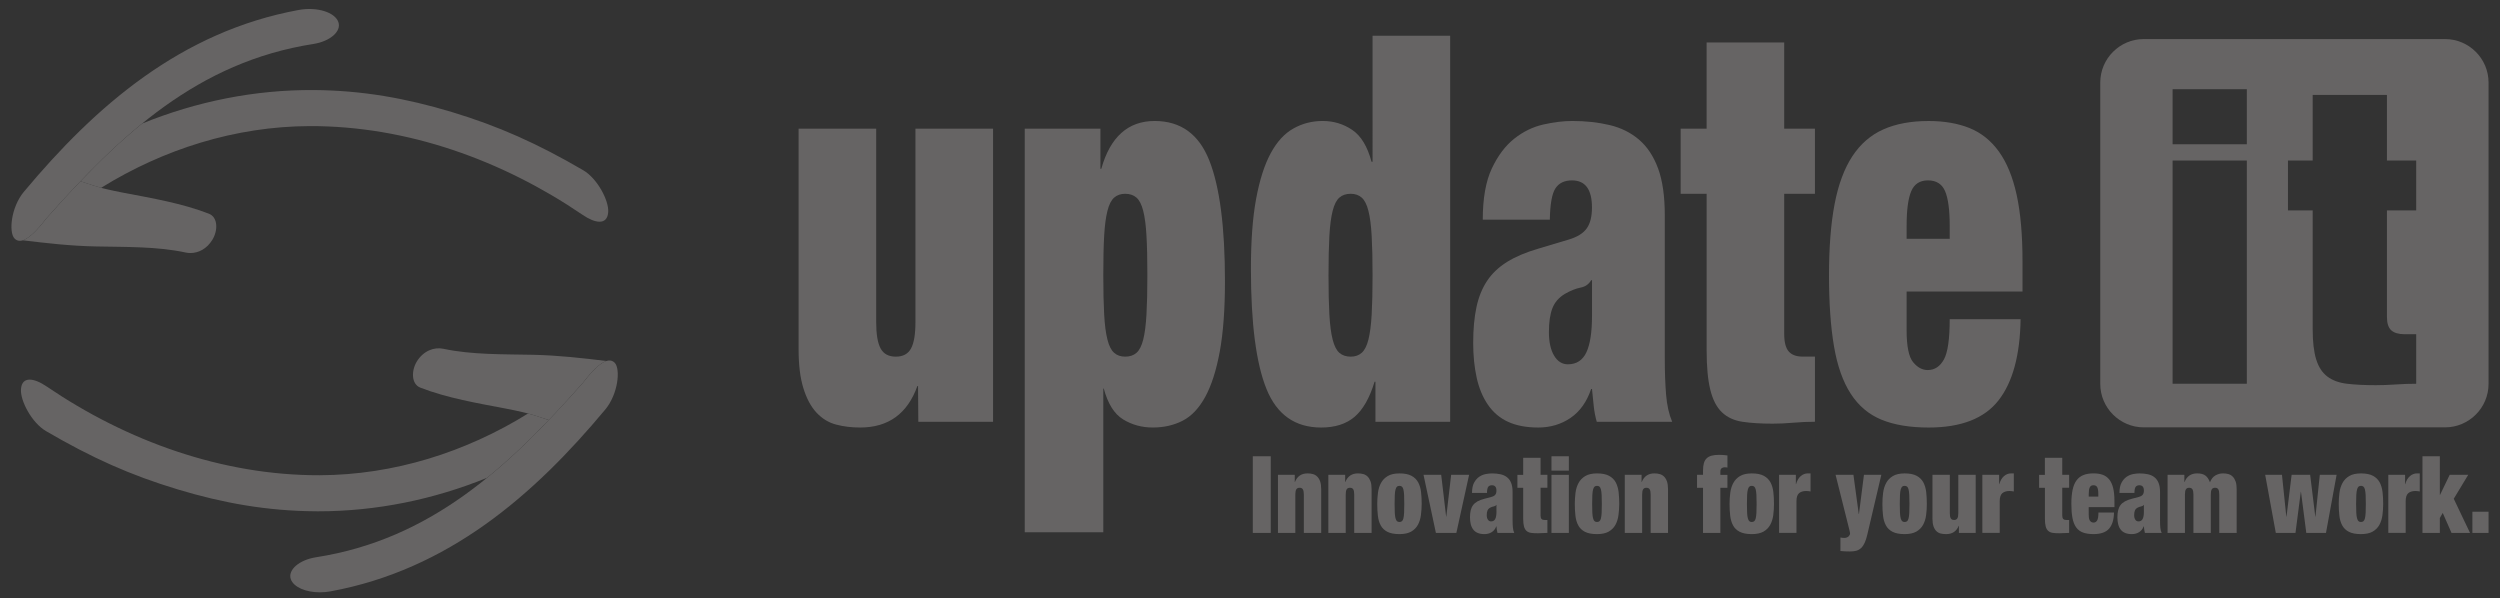 <?xml version="1.0" encoding="utf-8"?>
<!-- Generator: Adobe Illustrator 14.0.0, SVG Export Plug-In  -->
<!DOCTYPE svg PUBLIC "-//W3C//DTD SVG 1.1//EN" "http://www.w3.org/Graphics/SVG/1.1/DTD/svg11.dtd">
<svg version="1.1"
	 xmlns="http://www.w3.org/2000/svg" xmlns:xlink="http://www.w3.org/1999/xlink" xmlns:a="http://ns.adobe.com/AdobeSVGViewerExtensions/3.0/"
	 x="0px" y="0px" width="188px" height="45px" viewBox="-0.861 -0.676 188 45" enable-background="new -0.861 -0.676 188 45"
	 xml:space="preserve">
<rect x="-0.861" y="-0.676" width="188" height="45" fill="#333333" stroke="none"/>
<defs>
</defs>
<rect x="160.034" y="4.255" fill="none" stroke="#FFFFFF" width="23.063" height="25.356"/>
<path fill="#666464" d="M65.028,8.998v14.538c0,0.924,0.112,1.59,0.336,1.997c0.223,0.409,0.604,0.611,1.141,0.611
	c0.537,0,0.917-0.202,1.141-0.611c0.224-0.407,0.335-1.072,0.335-1.997V8.998h5.835v22.043h-5.619l-0.021-2.687h-0.051
	c-0.745,2.08-2.179,3.119-4.302,3.119c-0.657,0-1.263-0.075-1.822-0.224c-0.558-0.15-1.045-0.449-1.462-0.896
	s-0.744-1.058-0.984-1.833c-0.241-0.773-0.361-1.743-0.361-2.91V8.998H65.028L65.028,8.998z"/>
<path fill="#666464" d="M81.891,8.998v3.02h0.065c0.674-2.396,2.013-3.596,4.014-3.596c1.958,0,3.328,0.992,4.11,2.974
	c0.785,1.982,1.176,5.008,1.176,9.081c0,2.118-0.131,3.884-0.392,5.296c-0.261,1.412-0.626,2.545-1.094,3.4
	c-0.468,0.854-1.035,1.452-1.699,1.791s-1.411,0.509-2.237,0.509c-0.828,0-1.573-0.204-2.237-0.61
	c-0.665-0.408-1.149-1.181-1.454-2.32h-0.036V39.35h-5.908V8.998H81.891L81.891,8.998z M82.172,22.971
	c0.043,0.786,0.125,1.417,0.247,1.892c0.119,0.474,0.289,0.807,0.507,0.996c0.218,0.19,0.492,0.285,0.821,0.285
	c0.35,0,0.635-0.094,0.853-0.285c0.218-0.189,0.388-0.522,0.509-0.996c0.119-0.475,0.201-1.106,0.245-1.892
	c0.045-0.787,0.067-1.778,0.067-2.971s-0.022-2.178-0.067-2.95c-0.043-0.772-0.125-1.396-0.245-1.87
	c-0.121-0.476-0.291-0.808-0.509-0.998c-0.218-0.189-0.503-0.285-0.853-0.285c-0.329,0-0.603,0.096-0.821,0.285
	c-0.218,0.19-0.388,0.522-0.507,0.998c-0.121,0.474-0.203,1.098-0.247,1.87c-0.044,0.772-0.065,1.757-0.065,2.95
	S82.128,22.184,82.172,22.971L82.172,22.971z"/>
<path fill="#666464" d="M108.191,2.011v29.03h-5.619V28.03h-0.065c-0.371,1.221-0.872,2.099-1.502,2.638
	c-0.63,0.537-1.468,0.806-2.512,0.806c-1.958,0-3.328-0.963-4.112-2.892c-0.782-1.927-1.173-4.941-1.173-9.042
	c0-2.09,0.129-3.842,0.389-5.253c0.26-1.411,0.624-2.553,1.09-3.422c0.465-0.869,1.034-1.493,1.707-1.873
	c0.67-0.38,1.408-0.571,2.21-0.571c0.822,0,1.565,0.226,2.226,0.674c0.661,0.451,1.142,1.247,1.447,2.391h0.079V2.011H108.191
	L108.191,2.011z M99.107,22.971c0.045,0.786,0.126,1.417,0.248,1.892c0.12,0.474,0.289,0.807,0.507,0.996
	c0.218,0.19,0.503,0.285,0.854,0.285c0.328,0,0.601-0.094,0.819-0.285c0.219-0.189,0.389-0.522,0.509-0.996
	c0.12-0.475,0.201-1.106,0.245-1.892c0.044-0.787,0.067-1.765,0.067-2.931c0-1.193-0.022-2.183-0.067-2.969
	c-0.043-0.787-0.125-1.417-0.245-1.892c-0.12-0.476-0.29-0.808-0.509-0.998c-0.218-0.189-0.491-0.285-0.819-0.285
	c-0.351,0-0.637,0.096-0.854,0.285c-0.218,0.19-0.387,0.522-0.507,0.998c-0.121,0.474-0.203,1.104-0.248,1.892
	c-0.043,0.786-0.065,1.776-0.065,2.969C99.042,21.206,99.064,22.184,99.107,22.971L99.107,22.971z"/>
<path fill="#666464" d="M118.989,29.87c-0.044-0.403-0.088-0.834-0.132-1.292h-0.065c-0.327,0.966-0.841,1.689-1.549,2.173
	c-0.706,0.48-1.515,0.723-2.428,0.723c-0.891,0-1.647-0.144-2.267-0.427c-0.619-0.285-1.124-0.713-1.516-1.284
	c-0.392-0.57-0.674-1.25-0.848-2.038c-0.173-0.789-0.261-1.657-0.261-2.61c0-1.032,0.081-1.928,0.245-2.689
	c0.162-0.761,0.429-1.42,0.798-1.977c0.369-0.557,0.871-1.032,1.5-1.426c0.631-0.394,1.414-0.726,2.348-0.998l2.314-0.693
	c0.63-0.19,1.075-0.468,1.335-0.835c0.262-0.368,0.392-0.889,0.392-1.569c0-1.358-0.5-2.039-1.502-2.039
	c-0.568,0-0.981,0.199-1.243,0.596c-0.262,0.396-0.403,1.183-0.424,2.358h-5.043c0-1.603,0.228-2.887,0.683-3.853
	c0.455-0.964,1.02-1.712,1.69-2.242c0.672-0.53,1.398-0.883,2.179-1.06c0.781-0.176,1.505-0.266,2.178-0.266
	c1.018,0,1.956,0.103,2.812,0.307c0.855,0.204,1.592,0.57,2.211,1.099c0.618,0.531,1.095,1.251,1.43,2.161
	c0.336,0.911,0.505,2.085,0.505,3.525v10.76c0,1.033,0.033,1.943,0.098,2.731c0.065,0.789,0.217,1.468,0.456,2.037h-5.67
	C119.107,30.665,119.032,30.274,118.989,29.87L118.989,29.87z M118.437,25.816c0.281-0.602,0.421-1.52,0.421-2.751v-2.669h-0.065
	c-0.173,0.302-0.437,0.486-0.793,0.555c-0.357,0.068-0.751,0.227-1.183,0.472c-0.454,0.274-0.768,0.637-0.941,1.089
	c-0.173,0.452-0.259,1.048-0.259,1.786c0,0.74,0.129,1.328,0.388,1.767c0.26,0.437,0.606,0.655,1.038,0.655
	C117.69,26.719,118.154,26.419,118.437,25.816L118.437,25.816z"/>
<path fill="#666464" d="M127.477,8.998V2.515h5.834v6.483h2.311v4.898h-2.311v10.532c0,0.626,0.114,1.068,0.341,1.327
	c0.227,0.259,0.582,0.387,1.059,0.387h0.912v4.898c-0.542,0-1.085,0.025-1.628,0.072c-0.542,0.048-1.061,0.072-1.558,0.072
	c-0.886,0-1.643-0.048-2.269-0.143c-0.628-0.094-1.142-0.333-1.54-0.714c-0.4-0.381-0.691-0.946-0.875-1.697
	c-0.185-0.75-0.275-1.737-0.275-2.963V13.896h-1.954V8.998H127.477L127.477,8.998z"/>
<path fill="#666464" d="M142.516,24.157c0,1.204,0.163,2.004,0.487,2.4s0.691,0.595,1.101,0.595c0.518,0,0.923-0.265,1.216-0.794
	c0.291-0.528,0.437-1.539,0.437-3.031h5.331c-0.043,2.711-0.598,4.747-1.662,6.107c-1.066,1.36-2.814,2.04-5.248,2.04
	c-1.414,0-2.597-0.197-3.553-0.59c-0.957-0.394-1.727-1.045-2.314-1.955c-0.588-0.909-1.006-2.099-1.256-3.563
	c-0.25-1.465-0.375-3.245-0.375-5.336c0-2.118,0.142-3.909,0.424-5.376c0.281-1.465,0.728-2.661,1.334-3.584
	c0.608-0.923,1.383-1.595,2.329-2.016c0.943-0.42,2.078-0.631,3.401-0.631c1.171,0,2.197,0.177,3.076,0.529
	c0.879,0.354,1.616,0.944,2.213,1.771c0.597,0.829,1.042,1.914,1.335,3.257c0.293,1.344,0.44,3.019,0.44,5.027v2.239h-8.717V24.157
	L142.516,24.157z M145.414,13.71c-0.229-0.547-0.662-0.822-1.293-0.822c-0.611,0-1.031,0.275-1.26,0.822
	c-0.23,0.547-0.344,1.409-0.344,2.587v0.985h3.241v-0.985C145.757,15.119,145.643,14.257,145.414,13.71L145.414,13.71z"/>
<path fill="#666464" d="M42.946,15.477c-6.026-4.102-13.189-6.696-20.533-6.67c-5.566,0.021-10.973,1.729-15.669,4.64
	c-0.145-0.042-0.386-0.113-0.529-0.158c-0.347-0.106-0.69-0.218-1.029-0.333c1.491-1.561,3.023-3.026,4.643-4.342
	c4.08-1.659,8.464-2.547,12.911-2.519c3.641,0.026,6.939,0.618,10.363,1.649c3.521,1.063,6.462,2.376,9.896,4.382
	c1.068,0.628,1.938,2.283,1.877,3.149c-0.035,0.506-0.286,0.722-0.652,0.722C43.875,15.997,43.42,15.801,42.946,15.477"/>
<path fill="#666464" d="M13.108,18.315c-2.126-0.462-4.486-0.411-6.737-0.458c-1.92-0.036-3.728-0.246-5.52-0.462
	c0.508-0.159,1.134-0.815,1.738-1.606c0.858-0.97,1.72-1.918,2.597-2.833c0.339,0.116,0.682,0.228,1.029,0.333
	c0.213,0.068,0.648,0.191,0.648,0.191s0.224,0.052,0.301,0.073c0.4,0.093,0.809,0.181,1.224,0.259
	c2.178,0.415,4.44,0.799,6.458,1.582c0.695,0.27,0.69,1.281,0.253,1.976c-0.407,0.663-1.033,0.981-1.637,0.981
	C13.342,18.351,13.224,18.339,13.108,18.315"/>
<path fill="#666464" d="M0.229,17.256c-0.44-0.462-0.27-2.345,0.711-3.516C6.324,7.292,12.75,1.701,21.604,0.073
	c1.358-0.249,2.723,0.161,2.982,0.918c0.239,0.69-0.622,1.442-1.877,1.639C14.021,3.983,8.212,9.435,2.589,15.789
	c-0.696,0.912-1.42,1.645-1.961,1.645C0.48,17.434,0.346,17.378,0.229,17.256"/>
<path fill="#666464" d="M22.859,37.773c-3.641-0.026-6.945-0.616-10.363-1.648C8.969,35.062,6.028,33.75,2.6,31.742
	c-1.073-0.627-1.945-2.282-1.883-3.148c0.068-0.991,0.96-0.866,1.929-0.208c6.032,4.103,13.19,6.696,20.534,6.676
	c5.569-0.02,10.976-1.729,15.67-4.641c0.143,0.042,0.386,0.112,0.533,0.154c0.346,0.107,0.687,0.221,1.025,0.337
	c-1.491,1.56-3.024,3.027-4.643,4.342c-4.018,1.635-8.328,2.521-12.7,2.521C22.997,37.775,22.928,37.774,22.859,37.773"/>
<path fill="#666464" d="M39.384,30.575c-0.218-0.062-0.649-0.187-0.649-0.187s-0.223-0.057-0.301-0.072
	c-0.404-0.094-0.809-0.183-1.224-0.259c-2.178-0.416-4.445-0.799-6.463-1.583c-0.689-0.269-0.685-1.287-0.253-1.981
	c0.493-0.789,1.292-1.089,1.991-0.939c2.132,0.456,4.492,0.404,6.743,0.451c1.912,0.041,3.718,0.25,5.512,0.467
	c-0.508,0.162-1.134,0.815-1.737,1.607c-0.857,0.969-1.718,1.917-2.594,2.833C40.071,30.796,39.73,30.682,39.384,30.575"/>
<path fill="#666464" d="M21.007,42.877c-0.238-0.689,0.623-1.445,1.883-1.645c8.688-1.348,14.496-6.804,20.113-13.153
	c0.887-1.167,1.826-2.033,2.365-1.473c0.44,0.462,0.264,2.345-0.716,3.517c-5.378,6.452-11.81,12.042-20.658,13.671
	c-0.268,0.049-0.536,0.072-0.796,0.072C22.141,43.868,21.219,43.481,21.007,42.877"/>
<polygon fill="#666464" points="94.699,33.635 94.699,39.399 93.349,39.399 93.349,33.635 94.699,33.635 "/>
<path fill="#666464" d="M96.505,35.031v0.537h0.016c0.169-0.43,0.485-0.645,0.951-0.645c0.144,0,0.279,0.018,0.402,0.053
	c0.124,0.035,0.229,0.098,0.322,0.189c0.091,0.091,0.165,0.212,0.218,0.362c0.052,0.15,0.079,0.345,0.079,0.581v3.291h-1.305v-2.88
	c0-0.182-0.026-0.314-0.074-0.395c-0.048-0.08-0.13-0.12-0.247-0.12c-0.116,0-0.199,0.04-0.247,0.12
	c-0.049,0.081-0.072,0.213-0.072,0.395v2.88h-1.305v-4.368H96.505L96.505,35.031z"/>
<path fill="#666464" d="M100.296,35.031v0.537h0.015c0.17-0.43,0.487-0.645,0.95-0.645c0.146,0,0.278,0.018,0.403,0.053
	c0.123,0.035,0.231,0.098,0.322,0.189c0.092,0.091,0.164,0.212,0.218,0.362c0.053,0.15,0.079,0.345,0.079,0.581v3.291h-1.306v-2.88
	c0-0.182-0.024-0.314-0.072-0.395c-0.048-0.08-0.131-0.12-0.248-0.12c-0.116,0-0.198,0.04-0.248,0.12
	c-0.048,0.081-0.072,0.213-0.072,0.395v2.88h-1.306v-4.368H100.296L100.296,35.031z"/>
<path fill="#666464" d="M105.992,38.061c-0.036,0.274-0.112,0.518-0.228,0.731c-0.116,0.211-0.285,0.381-0.504,0.508
	c-0.222,0.125-0.515,0.189-0.883,0.189c-0.383,0-0.685-0.059-0.909-0.174c-0.223-0.115-0.389-0.277-0.5-0.484
	c-0.112-0.207-0.182-0.449-0.213-0.726c-0.032-0.277-0.047-0.574-0.047-0.891c0-0.285,0.018-0.564,0.054-0.838
	c0.036-0.274,0.112-0.519,0.229-0.734c0.117-0.215,0.285-0.388,0.506-0.52s0.514-0.198,0.882-0.198c0.383,0,0.684,0.061,0.907,0.182
	c0.223,0.121,0.391,0.287,0.502,0.496c0.11,0.21,0.183,0.453,0.214,0.73c0.032,0.277,0.047,0.574,0.047,0.891
	C106.047,37.506,106.029,37.786,105.992,38.061L105.992,38.061z M104.027,37.897c0.009,0.174,0.029,0.313,0.058,0.415
	c0.029,0.103,0.067,0.172,0.113,0.209c0.046,0.039,0.106,0.057,0.179,0.057c0.074,0,0.134-0.018,0.183-0.057
	c0.049-0.037,0.085-0.107,0.113-0.209c0.026-0.102,0.044-0.241,0.054-0.415c0.01-0.176,0.014-0.4,0.014-0.675
	c0-0.273-0.004-0.5-0.014-0.678s-0.028-0.317-0.054-0.419c-0.028-0.102-0.064-0.171-0.113-0.209
	c-0.049-0.038-0.108-0.057-0.183-0.057c-0.073,0-0.132,0.019-0.179,0.057c-0.046,0.038-0.084,0.107-0.113,0.209
	c-0.028,0.103-0.049,0.242-0.058,0.419c-0.011,0.177-0.014,0.404-0.014,0.678C104.013,37.498,104.016,37.722,104.027,37.897
	L104.027,37.897z"/>
<polygon fill="#666464" points="107.517,35.031 107.888,38.171 107.902,38.171 108.265,35.031 109.615,35.031 108.657,39.399 
	107.119,39.399 106.188,35.031 107.517,35.031 "/>
<path fill="#666464" d="M111.701,39.165c-0.009-0.082-0.019-0.168-0.028-0.26h-0.015c-0.072,0.193-0.188,0.342-0.345,0.438
	c-0.157,0.098-0.336,0.146-0.541,0.146c-0.199,0-0.367-0.029-0.504-0.086c-0.139-0.057-0.251-0.141-0.337-0.254
	c-0.088-0.111-0.151-0.246-0.19-0.402c-0.039-0.156-0.059-0.327-0.059-0.515c0-0.204,0.019-0.381,0.055-0.532
	s0.095-0.281,0.178-0.391c0.082-0.11,0.194-0.204,0.333-0.282c0.141-0.077,0.314-0.143,0.523-0.196l0.516-0.137
	c0.14-0.038,0.239-0.093,0.298-0.166c0.057-0.072,0.086-0.176,0.086-0.31c0-0.269-0.112-0.403-0.338-0.403
	c-0.127,0-0.219,0.04-0.277,0.116c-0.06,0.079-0.092,0.231-0.096,0.461h-1.125c0-0.317,0.05-0.572,0.151-0.762
	c0.103-0.191,0.228-0.339,0.377-0.444c0.151-0.104,0.313-0.174,0.487-0.209s0.334-0.053,0.486-0.053
	c0.227,0,0.437,0.021,0.627,0.061s0.355,0.112,0.493,0.218c0.138,0.104,0.244,0.247,0.318,0.427c0.076,0.18,0.112,0.412,0.112,0.697
	v2.127c0,0.205,0.008,0.385,0.023,0.541c0.013,0.156,0.048,0.291,0.101,0.404h-1.26C111.728,39.323,111.711,39.245,111.701,39.165
	L111.701,39.165z M111.578,38.356c0.063-0.117,0.095-0.298,0.095-0.54v-0.522h-0.015c-0.038,0.059-0.098,0.095-0.18,0.109
	c-0.079,0.013-0.168,0.044-0.265,0.091c-0.103,0.055-0.174,0.125-0.211,0.214c-0.04,0.089-0.06,0.206-0.06,0.35
	s0.029,0.261,0.088,0.346c0.059,0.086,0.136,0.129,0.233,0.129C111.411,38.534,111.515,38.475,111.578,38.356L111.578,38.356z"/>
<path fill="#666464" d="M113.683,35.031v-1.278h1.306v1.278h0.514v0.973h-0.514v2.085c0,0.124,0.024,0.212,0.075,0.263
	s0.13,0.077,0.237,0.077h0.202v0.97c-0.12,0-0.241,0.004-0.362,0.012c-0.121,0.01-0.238,0.014-0.348,0.014
	c-0.199,0-0.367-0.008-0.508-0.027c-0.14-0.02-0.255-0.066-0.344-0.143c-0.089-0.074-0.155-0.188-0.197-0.334
	c-0.04-0.148-0.061-0.346-0.061-0.587v-2.329h-0.435v-0.973H113.683L113.683,35.031z"/>
<path fill="#666464" d="M117.116,33.635v1.081h-1.306v-1.081H117.116L117.116,33.635z M117.116,35.031v4.368h-1.306v-4.368H117.116
	L117.116,35.031z"/>
<path fill="#666464" d="M120.848,38.061c-0.036,0.274-0.112,0.518-0.228,0.731c-0.116,0.211-0.286,0.381-0.505,0.508
	c-0.221,0.125-0.514,0.189-0.882,0.189c-0.383,0-0.685-0.059-0.909-0.174c-0.223-0.115-0.389-0.277-0.5-0.484
	c-0.112-0.207-0.182-0.449-0.213-0.726c-0.032-0.277-0.047-0.574-0.047-0.891c0-0.285,0.017-0.564,0.054-0.838
	c0.035-0.274,0.112-0.519,0.229-0.734c0.117-0.215,0.284-0.388,0.506-0.52c0.221-0.132,0.514-0.198,0.882-0.198
	c0.383,0,0.685,0.061,0.907,0.182s0.391,0.287,0.502,0.496c0.11,0.21,0.182,0.453,0.214,0.73s0.047,0.574,0.047,0.891
	C120.903,37.506,120.885,37.786,120.848,38.061L120.848,38.061z M118.883,37.897c0.008,0.174,0.029,0.313,0.058,0.415
	c0.029,0.103,0.067,0.172,0.113,0.209c0.045,0.039,0.106,0.057,0.179,0.057c0.073,0,0.135-0.018,0.183-0.057
	c0.048-0.037,0.084-0.107,0.112-0.209c0.027-0.102,0.044-0.241,0.055-0.415c0.01-0.176,0.014-0.4,0.014-0.675
	c0-0.273-0.004-0.5-0.014-0.678c-0.011-0.177-0.028-0.317-0.055-0.419c-0.028-0.102-0.064-0.171-0.112-0.209
	c-0.048-0.038-0.109-0.057-0.183-0.057c-0.073,0-0.133,0.019-0.179,0.057c-0.046,0.038-0.084,0.107-0.113,0.209
	c-0.028,0.103-0.05,0.242-0.058,0.419c-0.01,0.177-0.014,0.404-0.014,0.678C118.869,37.498,118.874,37.722,118.883,37.897
	L118.883,37.897z"/>
<path fill="#666464" d="M122.586,35.031v0.537h0.017c0.17-0.43,0.486-0.645,0.95-0.645c0.145,0,0.279,0.018,0.402,0.053
	s0.23,0.098,0.322,0.189c0.093,0.091,0.165,0.212,0.217,0.362c0.053,0.15,0.079,0.345,0.079,0.581v3.291h-1.305v-2.88
	c0-0.182-0.023-0.314-0.072-0.395c-0.049-0.08-0.131-0.12-0.248-0.12c-0.116,0-0.198,0.04-0.247,0.12
	c-0.048,0.081-0.073,0.213-0.073,0.395v2.88h-1.306v-4.368H122.586L122.586,35.031z"/>
<path fill="#666464" d="M126.756,36.004v-0.973h0.451v-0.313c0-0.22,0.021-0.405,0.062-0.554c0.041-0.151,0.108-0.272,0.203-0.366
	c0.095-0.094,0.218-0.162,0.374-0.206c0.154-0.042,0.345-0.064,0.573-0.064c0.096,0,0.199,0.004,0.308,0.012
	c0.108,0.007,0.214,0.019,0.315,0.033v0.915l-0.098-0.021l-0.12-0.003c-0.082,0-0.155,0.024-0.217,0.071
	c-0.063,0.049-0.095,0.126-0.095,0.233v0.264h0.529v0.973h-0.529v3.395h-1.306v-3.395H126.756L126.756,36.004z"/>
<path fill="#666464" d="M132.489,38.061c-0.037,0.274-0.113,0.518-0.23,0.731c-0.116,0.211-0.283,0.381-0.504,0.508
	c-0.221,0.125-0.515,0.189-0.882,0.189c-0.383,0-0.686-0.059-0.908-0.174s-0.39-0.277-0.501-0.484
	c-0.111-0.207-0.182-0.449-0.214-0.726c-0.031-0.277-0.048-0.574-0.048-0.891c0-0.285,0.019-0.564,0.055-0.838
	c0.036-0.274,0.112-0.519,0.229-0.734c0.117-0.215,0.284-0.388,0.504-0.52c0.221-0.132,0.516-0.198,0.883-0.198
	c0.382,0,0.685,0.061,0.907,0.182c0.223,0.121,0.391,0.287,0.502,0.496c0.111,0.21,0.182,0.453,0.214,0.73
	c0.031,0.277,0.046,0.574,0.046,0.891C132.542,37.506,132.525,37.786,132.489,38.061L132.489,38.061z M130.522,37.897
	c0.009,0.174,0.028,0.313,0.059,0.415c0.03,0.103,0.066,0.172,0.112,0.209c0.046,0.039,0.106,0.057,0.179,0.057
	c0.073,0,0.134-0.018,0.182-0.057c0.049-0.037,0.087-0.107,0.113-0.209c0.027-0.102,0.044-0.241,0.055-0.415
	c0.01-0.176,0.014-0.4,0.014-0.675c0-0.273-0.004-0.5-0.014-0.678c-0.011-0.177-0.028-0.317-0.055-0.419
	c-0.026-0.102-0.064-0.171-0.113-0.209c-0.048-0.038-0.109-0.057-0.182-0.057c-0.073,0-0.133,0.019-0.179,0.057
	c-0.046,0.038-0.083,0.107-0.112,0.209c-0.03,0.103-0.05,0.242-0.059,0.419c-0.01,0.177-0.014,0.404-0.014,0.678
	C130.508,37.498,130.513,37.722,130.522,37.897L130.522,37.897z"/>
<path fill="#666464" d="M134.188,35.031v0.699h0.015c0.074-0.264,0.189-0.464,0.35-0.601c0.159-0.137,0.336-0.206,0.53-0.206h0.21
	v1.359c-0.058-0.011-0.113-0.021-0.166-0.026c-0.054-0.006-0.108-0.009-0.16-0.009c-0.233,0-0.413,0.056-0.542,0.169
	c-0.129,0.112-0.192,0.314-0.192,0.604v2.378h-1.306v-4.368H134.188L134.188,35.031z"/>
<path fill="#666464" d="M137.685,39.768l0.144,0.008c0.082,0,0.151-0.014,0.207-0.041c0.056-0.025,0.101-0.057,0.134-0.092
	l0.072-0.109l0.023-0.088c0-0.033-0.007-0.076-0.02-0.129c-0.011-0.055-0.025-0.111-0.039-0.17l-1.031-4.116h1.342l0.4,2.947h0.015
	l0.376-2.947h1.307l-1.052,4.487c-0.059,0.254-0.125,0.463-0.201,0.625c-0.074,0.164-0.164,0.295-0.267,0.393
	c-0.104,0.096-0.224,0.164-0.358,0.203c-0.136,0.037-0.291,0.055-0.466,0.055c-0.14,0-0.27-0.002-0.388-0.008
	c-0.118-0.008-0.232-0.016-0.344-0.027v-1.014L137.685,39.768L137.685,39.768z"/>
<path fill="#666464" d="M143.983,38.061c-0.037,0.274-0.112,0.518-0.229,0.731c-0.116,0.211-0.284,0.381-0.505,0.508
	c-0.221,0.125-0.514,0.189-0.882,0.189c-0.383,0-0.686-0.059-0.908-0.174s-0.39-0.277-0.501-0.484
	c-0.111-0.207-0.182-0.449-0.214-0.726c-0.031-0.277-0.048-0.574-0.048-0.891c0-0.285,0.019-0.564,0.055-0.838
	c0.036-0.274,0.112-0.519,0.229-0.734c0.116-0.215,0.284-0.388,0.505-0.52c0.22-0.132,0.514-0.198,0.882-0.198
	c0.382,0,0.685,0.061,0.909,0.182c0.221,0.121,0.389,0.287,0.5,0.496c0.112,0.21,0.182,0.453,0.214,0.73
	c0.031,0.277,0.046,0.574,0.046,0.891C144.037,37.506,144.02,37.786,143.983,38.061L143.983,38.061z M142.017,37.897
	c0.01,0.174,0.028,0.313,0.058,0.415c0.029,0.103,0.067,0.172,0.113,0.209c0.046,0.039,0.106,0.057,0.179,0.057
	c0.073,0,0.133-0.018,0.182-0.057c0.049-0.037,0.087-0.107,0.113-0.209c0.027-0.102,0.044-0.241,0.054-0.415
	c0.011-0.176,0.015-0.4,0.015-0.675c0-0.273-0.004-0.5-0.015-0.678c-0.01-0.177-0.027-0.317-0.054-0.419
	c-0.026-0.102-0.064-0.171-0.113-0.209c-0.049-0.038-0.109-0.057-0.182-0.057c-0.073,0-0.133,0.019-0.179,0.057
	c-0.045,0.038-0.083,0.107-0.113,0.209c-0.03,0.103-0.048,0.242-0.058,0.419s-0.014,0.404-0.014,0.678
	C142.002,37.498,142.007,37.722,142.017,37.897L142.017,37.897z"/>
<path fill="#666464" d="M145.765,35.031v2.878c0,0.183,0.023,0.314,0.072,0.396c0.048,0.081,0.13,0.121,0.248,0.121
	c0.115,0,0.197-0.04,0.247-0.121c0.048-0.081,0.072-0.213,0.072-0.396v-2.878h1.307v4.368h-1.262l-0.001-0.533h-0.016
	c-0.164,0.414-0.481,0.623-0.95,0.623c-0.146,0-0.28-0.016-0.403-0.045c-0.122-0.029-0.23-0.09-0.321-0.178
	c-0.094-0.088-0.165-0.209-0.219-0.363c-0.052-0.154-0.079-0.346-0.079-0.578v-3.294H145.765L145.765,35.031z"/>
<path fill="#666464" d="M149.473,35.031v0.699h0.015c0.074-0.264,0.191-0.464,0.351-0.601c0.159-0.137,0.336-0.206,0.529-0.206h0.21
	v1.359c-0.058-0.011-0.113-0.021-0.167-0.026c-0.053-0.006-0.106-0.009-0.16-0.009c-0.231,0-0.411,0.056-0.541,0.169
	c-0.127,0.112-0.192,0.314-0.192,0.604v2.378h-1.306v-4.368H149.473L149.473,35.031z"/>
<path fill="#666464" d="M152.915,35.031v-1.278h1.305v1.278h0.517v0.973h-0.517v2.085c0,0.124,0.025,0.212,0.078,0.263
	c0.05,0.051,0.129,0.077,0.235,0.077h0.204v0.97c-0.122,0-0.242,0.004-0.364,0.012c-0.12,0.01-0.236,0.014-0.347,0.014
	c-0.199,0-0.369-0.008-0.508-0.027s-0.254-0.066-0.344-0.143c-0.091-0.074-0.156-0.188-0.197-0.334
	c-0.041-0.148-0.061-0.346-0.061-0.587v-2.329h-0.436v-0.973H152.915L152.915,35.031z"/>
<path fill="#666464" d="M156.212,38.035c0,0.236,0.036,0.394,0.109,0.471c0.073,0.078,0.155,0.117,0.247,0.117
	c0.118,0,0.208-0.053,0.273-0.156c0.068-0.105,0.1-0.306,0.1-0.602h1.171c-0.01,0.538-0.133,0.942-0.371,1.215
	c-0.237,0.271-0.625,0.408-1.167,0.408c-0.314,0-0.579-0.039-0.792-0.117c-0.212-0.078-0.384-0.207-0.514-0.387
	c-0.13-0.182-0.224-0.416-0.279-0.707c-0.057-0.29-0.083-0.642-0.083-1.057c0-0.419,0.031-0.774,0.094-1.065
	c0.062-0.29,0.161-0.527,0.297-0.709c0.135-0.183,0.309-0.316,0.518-0.399c0.21-0.083,0.464-0.125,0.758-0.125
	c0.261,0,0.488,0.035,0.685,0.104c0.195,0.07,0.36,0.187,0.494,0.352c0.133,0.164,0.231,0.378,0.297,0.645
	c0.064,0.266,0.097,0.598,0.097,0.995v0.443h-1.936V38.035L156.212,38.035z M156.856,35.975c-0.051-0.107-0.146-0.161-0.288-0.161
	c-0.135,0-0.229,0.054-0.279,0.161c-0.053,0.106-0.077,0.274-0.077,0.503v0.191h0.72v-0.191
	C156.933,36.249,156.907,36.081,156.856,35.975L156.856,35.975z"/>
<path fill="#666464" d="M160.387,39.165c-0.01-0.082-0.02-0.168-0.028-0.26h-0.015c-0.073,0.193-0.188,0.342-0.346,0.438
	c-0.158,0.098-0.338,0.146-0.541,0.146c-0.197,0-0.366-0.029-0.505-0.086c-0.138-0.057-0.251-0.141-0.337-0.254
	c-0.088-0.111-0.15-0.246-0.189-0.402c-0.038-0.156-0.058-0.327-0.058-0.515c0-0.204,0.019-0.381,0.054-0.532
	c0.037-0.15,0.096-0.281,0.178-0.391s0.193-0.204,0.334-0.282c0.141-0.077,0.316-0.143,0.523-0.196l0.516-0.137
	c0.141-0.038,0.24-0.093,0.298-0.166c0.058-0.072,0.088-0.176,0.088-0.31c0-0.269-0.112-0.403-0.338-0.403
	c-0.128,0-0.222,0.04-0.278,0.116c-0.06,0.079-0.092,0.231-0.096,0.461h-1.125c0-0.317,0.051-0.572,0.152-0.762
	c0.1-0.191,0.228-0.339,0.377-0.444c0.148-0.104,0.312-0.174,0.485-0.209c0.175-0.035,0.335-0.053,0.485-0.053
	c0.228,0,0.437,0.021,0.627,0.061c0.191,0.04,0.356,0.112,0.494,0.218c0.137,0.104,0.243,0.247,0.318,0.427
	c0.075,0.18,0.113,0.412,0.113,0.697v2.127c0,0.205,0.006,0.385,0.021,0.541c0.015,0.156,0.049,0.291,0.101,0.404h-1.259
	C160.415,39.323,160.397,39.245,160.387,39.165L160.387,39.165z M160.262,38.356c0.065-0.117,0.097-0.298,0.097-0.54v-0.522h-0.015
	c-0.039,0.059-0.1,0.095-0.18,0.109c-0.078,0.013-0.168,0.044-0.266,0.091c-0.102,0.055-0.173,0.125-0.212,0.214
	c-0.038,0.089-0.058,0.206-0.058,0.35s0.029,0.261,0.087,0.346c0.058,0.086,0.136,0.129,0.233,0.129
	C160.096,38.534,160.201,38.475,160.262,38.356L160.262,38.356z"/>
<path fill="#666464" d="M164.012,36.124c-0.049-0.08-0.132-0.12-0.248-0.12c-0.115,0-0.198,0.04-0.246,0.12
	c-0.049,0.081-0.072,0.213-0.072,0.395v2.88h-1.307v-4.368h1.263v0.537h0.017c0.168-0.43,0.485-0.645,0.949-0.645
	c0.271,0,0.477,0.055,0.62,0.166c0.143,0.109,0.255,0.277,0.338,0.503c0.101-0.247,0.239-0.42,0.417-0.519
	c0.176-0.1,0.367-0.15,0.569-0.15c0.145,0,0.278,0.018,0.403,0.053c0.122,0.035,0.23,0.098,0.322,0.189
	c0.092,0.091,0.164,0.212,0.218,0.362c0.053,0.15,0.08,0.345,0.08,0.581v3.291h-1.307v-2.88c0-0.182-0.023-0.314-0.072-0.395
	c-0.048-0.08-0.131-0.12-0.247-0.12c-0.115,0-0.198,0.04-0.247,0.12c-0.048,0.081-0.072,0.213-0.072,0.395v2.88h-1.306v-2.88
	C164.084,36.337,164.06,36.205,164.012,36.124L164.012,36.124z"/>
<polygon fill="#666464" points="170.743,35.031 171.069,38.171 171.084,38.171 171.469,35.031 172.863,35.031 173.248,38.171 
	173.261,38.171 173.588,35.031 174.851,35.031 174.053,39.399 172.572,39.399 172.173,36.307 172.159,36.307 171.759,39.399 
	170.28,39.399 169.481,35.031 170.743,35.031 "/>
<path fill="#666464" d="M178.299,38.061c-0.037,0.274-0.113,0.518-0.229,0.731c-0.117,0.211-0.284,0.381-0.505,0.508
	c-0.22,0.125-0.515,0.189-0.882,0.189c-0.383,0-0.687-0.059-0.908-0.174c-0.223-0.115-0.391-0.277-0.502-0.484
	s-0.183-0.449-0.213-0.726c-0.031-0.277-0.048-0.574-0.048-0.891c0-0.285,0.018-0.564,0.055-0.838
	c0.036-0.274,0.112-0.519,0.229-0.734c0.117-0.215,0.284-0.388,0.505-0.52c0.22-0.132,0.515-0.198,0.883-0.198
	c0.382,0,0.685,0.061,0.907,0.182s0.39,0.287,0.502,0.496c0.11,0.21,0.182,0.453,0.214,0.73c0.031,0.277,0.047,0.574,0.047,0.891
	C178.353,37.506,178.334,37.786,178.299,38.061L178.299,38.061z M176.333,37.897c0.01,0.174,0.029,0.313,0.059,0.415
	c0.029,0.103,0.066,0.172,0.112,0.209c0.046,0.039,0.106,0.057,0.18,0.057s0.134-0.018,0.182-0.057
	c0.048-0.037,0.088-0.107,0.113-0.209c0.026-0.102,0.045-0.241,0.056-0.415c0.01-0.176,0.014-0.4,0.014-0.675
	c0-0.273-0.004-0.5-0.014-0.678c-0.011-0.177-0.029-0.317-0.056-0.419c-0.025-0.102-0.065-0.171-0.113-0.209
	c-0.048-0.038-0.108-0.057-0.182-0.057s-0.134,0.019-0.18,0.057c-0.046,0.038-0.083,0.107-0.112,0.209
	c-0.029,0.103-0.049,0.242-0.059,0.419s-0.015,0.404-0.015,0.678C176.318,37.498,176.323,37.722,176.333,37.897L176.333,37.897z"/>
<path fill="#666464" d="M180,35.031v0.699h0.015c0.073-0.264,0.189-0.464,0.35-0.601c0.159-0.137,0.336-0.206,0.53-0.206h0.21v1.359
	c-0.059-0.011-0.114-0.021-0.166-0.026c-0.055-0.006-0.108-0.009-0.16-0.009c-0.233,0-0.413,0.056-0.542,0.169
	c-0.128,0.112-0.191,0.314-0.191,0.604v2.378h-1.306v-4.368H180L180,35.031z"/>
<polygon fill="#666464" points="182.615,33.635 182.615,36.541 182.629,36.541 183.355,35.031 184.749,35.031 183.661,36.831 
	184.885,39.399 183.493,39.399 182.833,37.897 182.615,38.276 182.615,39.399 181.309,39.399 181.309,33.635 182.615,33.635 "/>
<polygon fill="#666464" points="186.278,37.805 186.278,39.399 185.063,39.399 185.063,37.805 186.278,37.805 "/>
<path fill="#666464" d="M183.01,2.262h-22.664c-1.797,0-3.267,1.47-3.267,3.267v22.665c0,1.796,1.47,3.267,3.267,3.267h22.664
	c1.798,0,3.268-1.47,3.268-3.267V5.529C186.278,3.731,184.808,2.262,183.01,2.262L183.01,2.262z M168.101,28.183h-5.583V11.398
	h5.583V28.183L168.101,28.183z M168.101,10.173h-5.583V6.031h5.583V10.173L168.101,10.173z M180.838,15.144h-2.201v8.01
	c0,0.476,0.107,0.812,0.324,1.009c0.218,0.197,0.555,0.294,1.009,0.294h0.868v3.726c-0.517,0-1.033,0.018-1.551,0.054
	c-0.516,0.036-1.013,0.053-1.488,0.053c-0.847,0-1.571-0.036-2.171-0.108s-1.091-0.254-1.474-0.544s-0.662-0.72-0.838-1.29
	c-0.176-0.569-0.263-1.321-0.263-2.253v-8.951h-1.86v-3.746h1.86V6.464h5.583v4.934h2.201V15.144L180.838,15.144z"/>
</svg>

